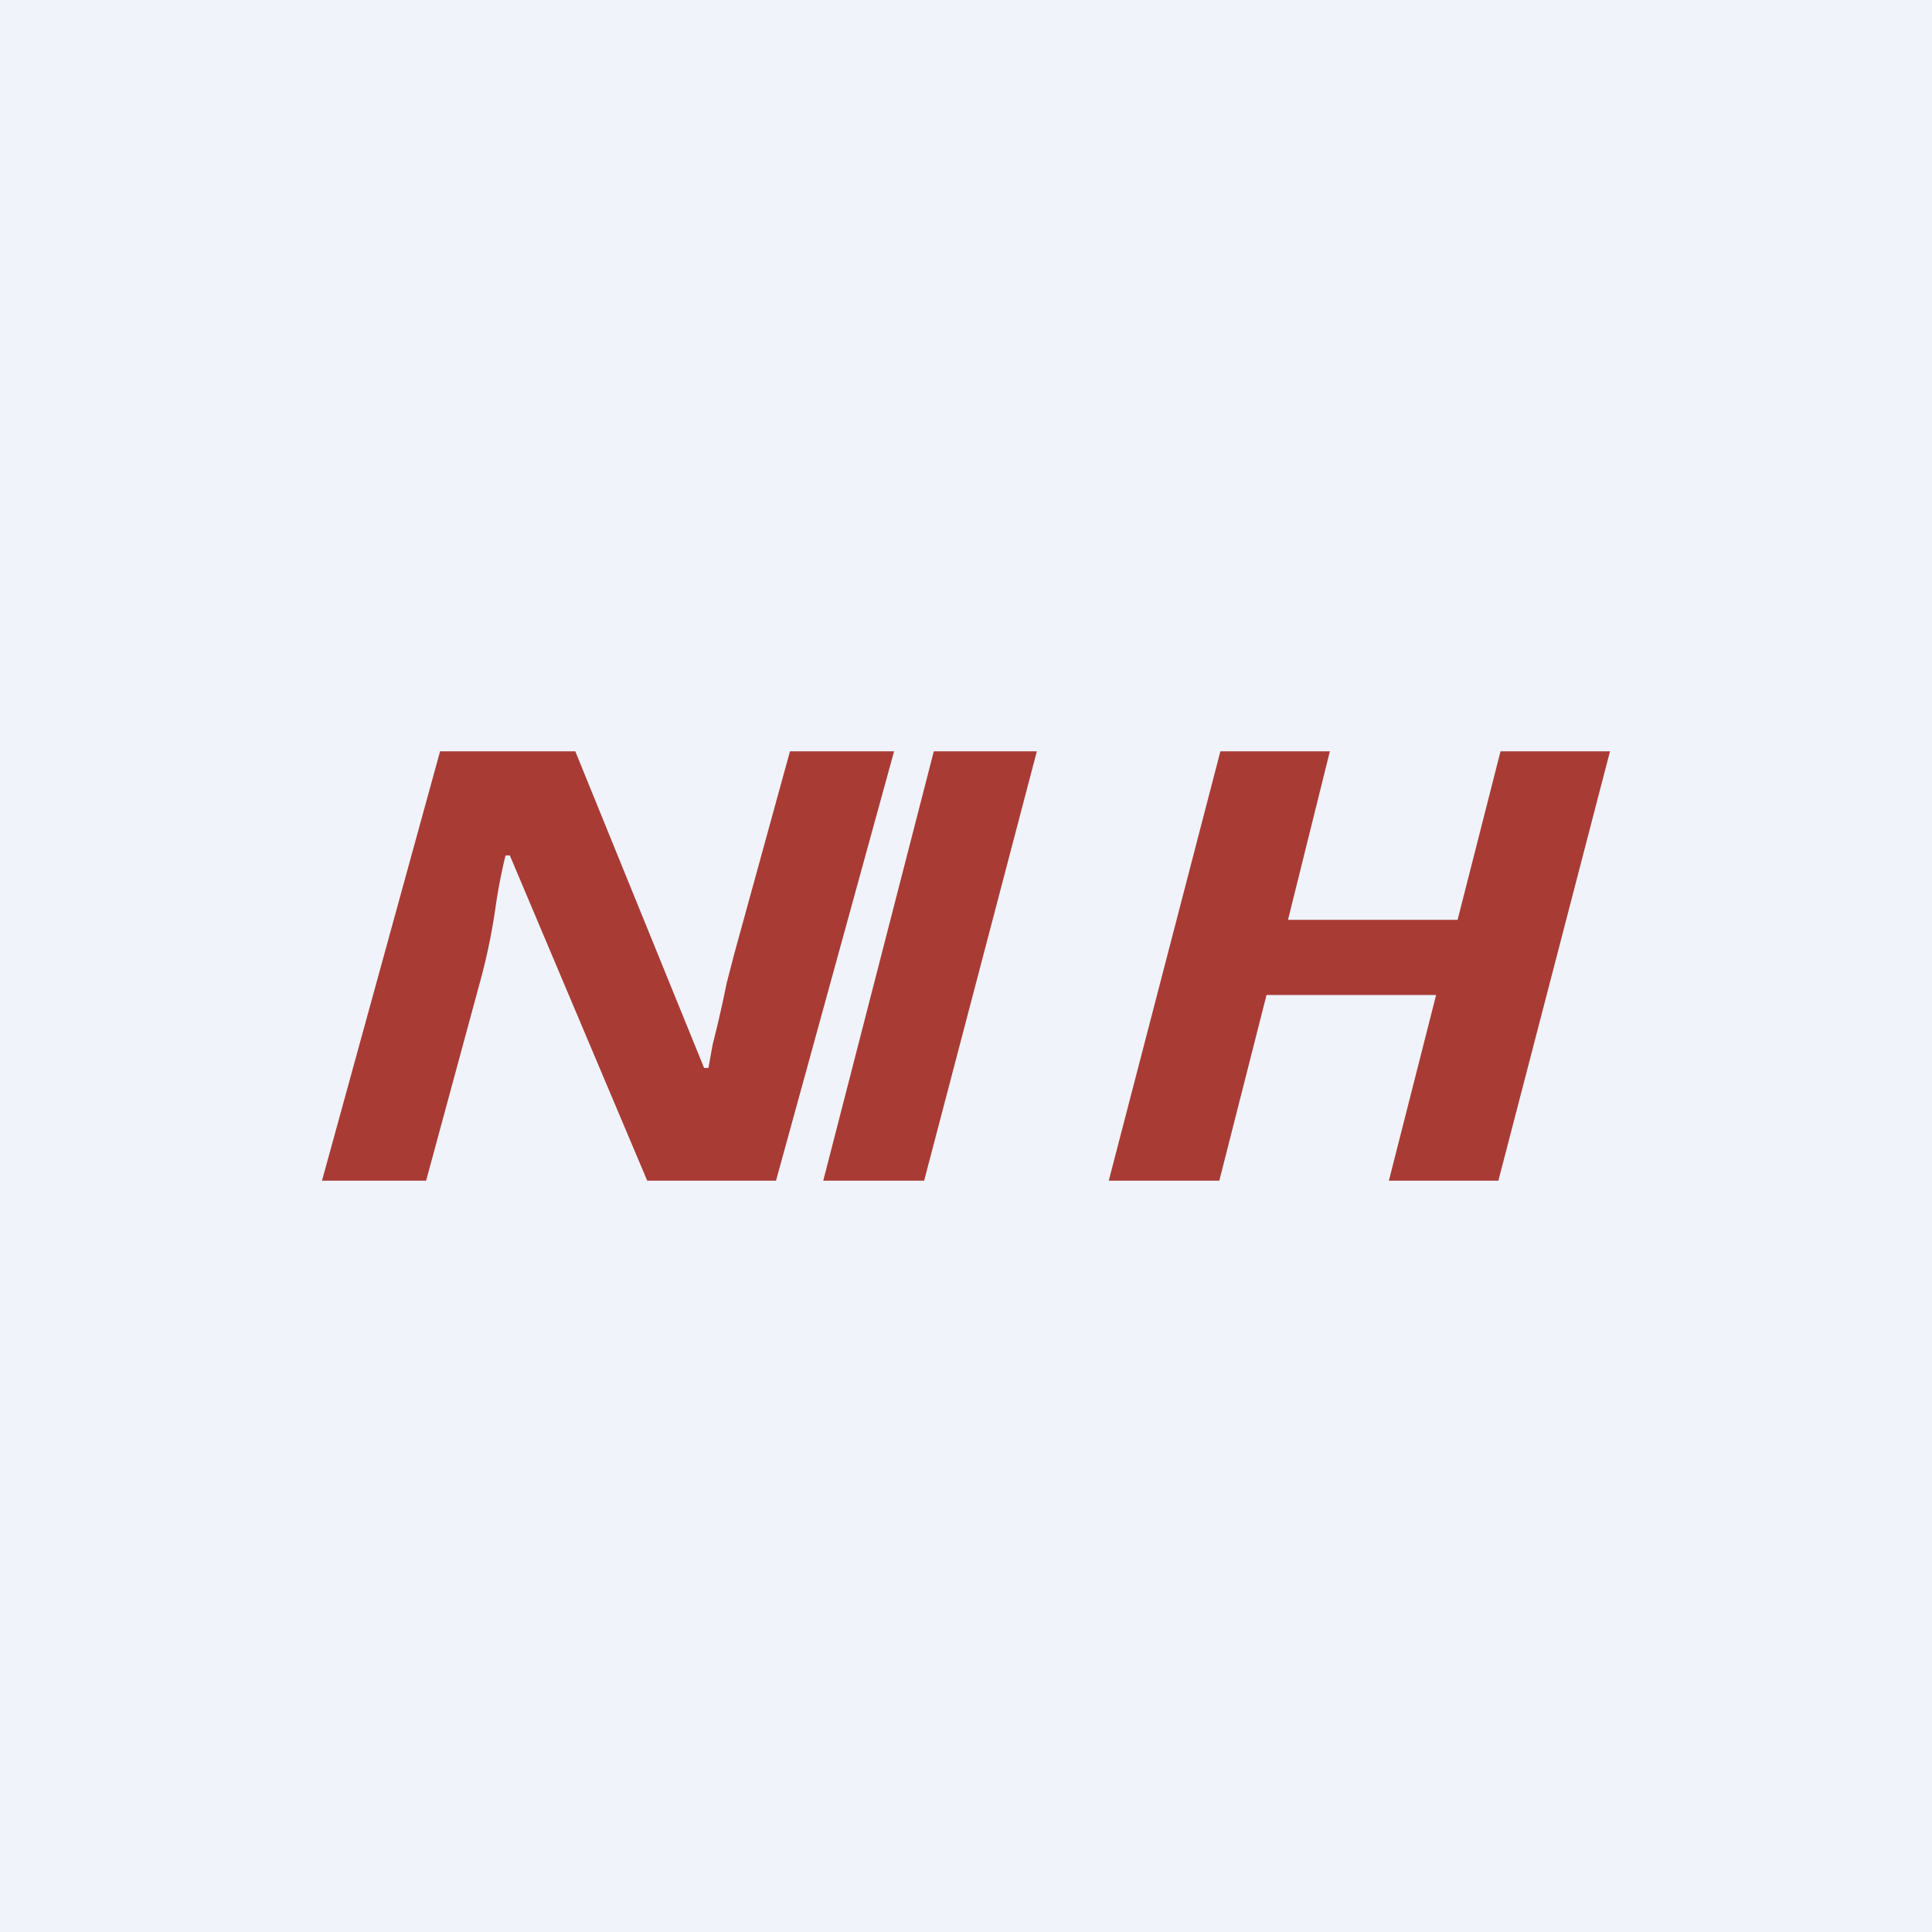 <!-- by TradingView --><svg width="18" height="18" viewBox="0 0 18 18" xmlns="http://www.w3.org/2000/svg"><path fill="#F0F3FA" d="M0 0h18v18H0z"/><path d="m3 11 1.1-4h1.26l1.2 2.95h.04l.04-.22a11.35 11.35 0 0 0 .13-.57l.07-.27L7.36 7h.97l-1.1 4h-1.2L4.75 7.97h-.04a5.06 5.06 0 0 0-.09.46 5.57 5.57 0 0 1-.14.69L3.97 11H3ZM10.33 11l1.04-4h1.02L12 8.57h1.58l.4-1.57H15l-1.04 4h-1.02l.44-1.73H11.8L11.36 11h-1.03ZM7.67 11 8.7 7h.96l-1.05 4h-.95Z" fill="#A93B35"/></svg>